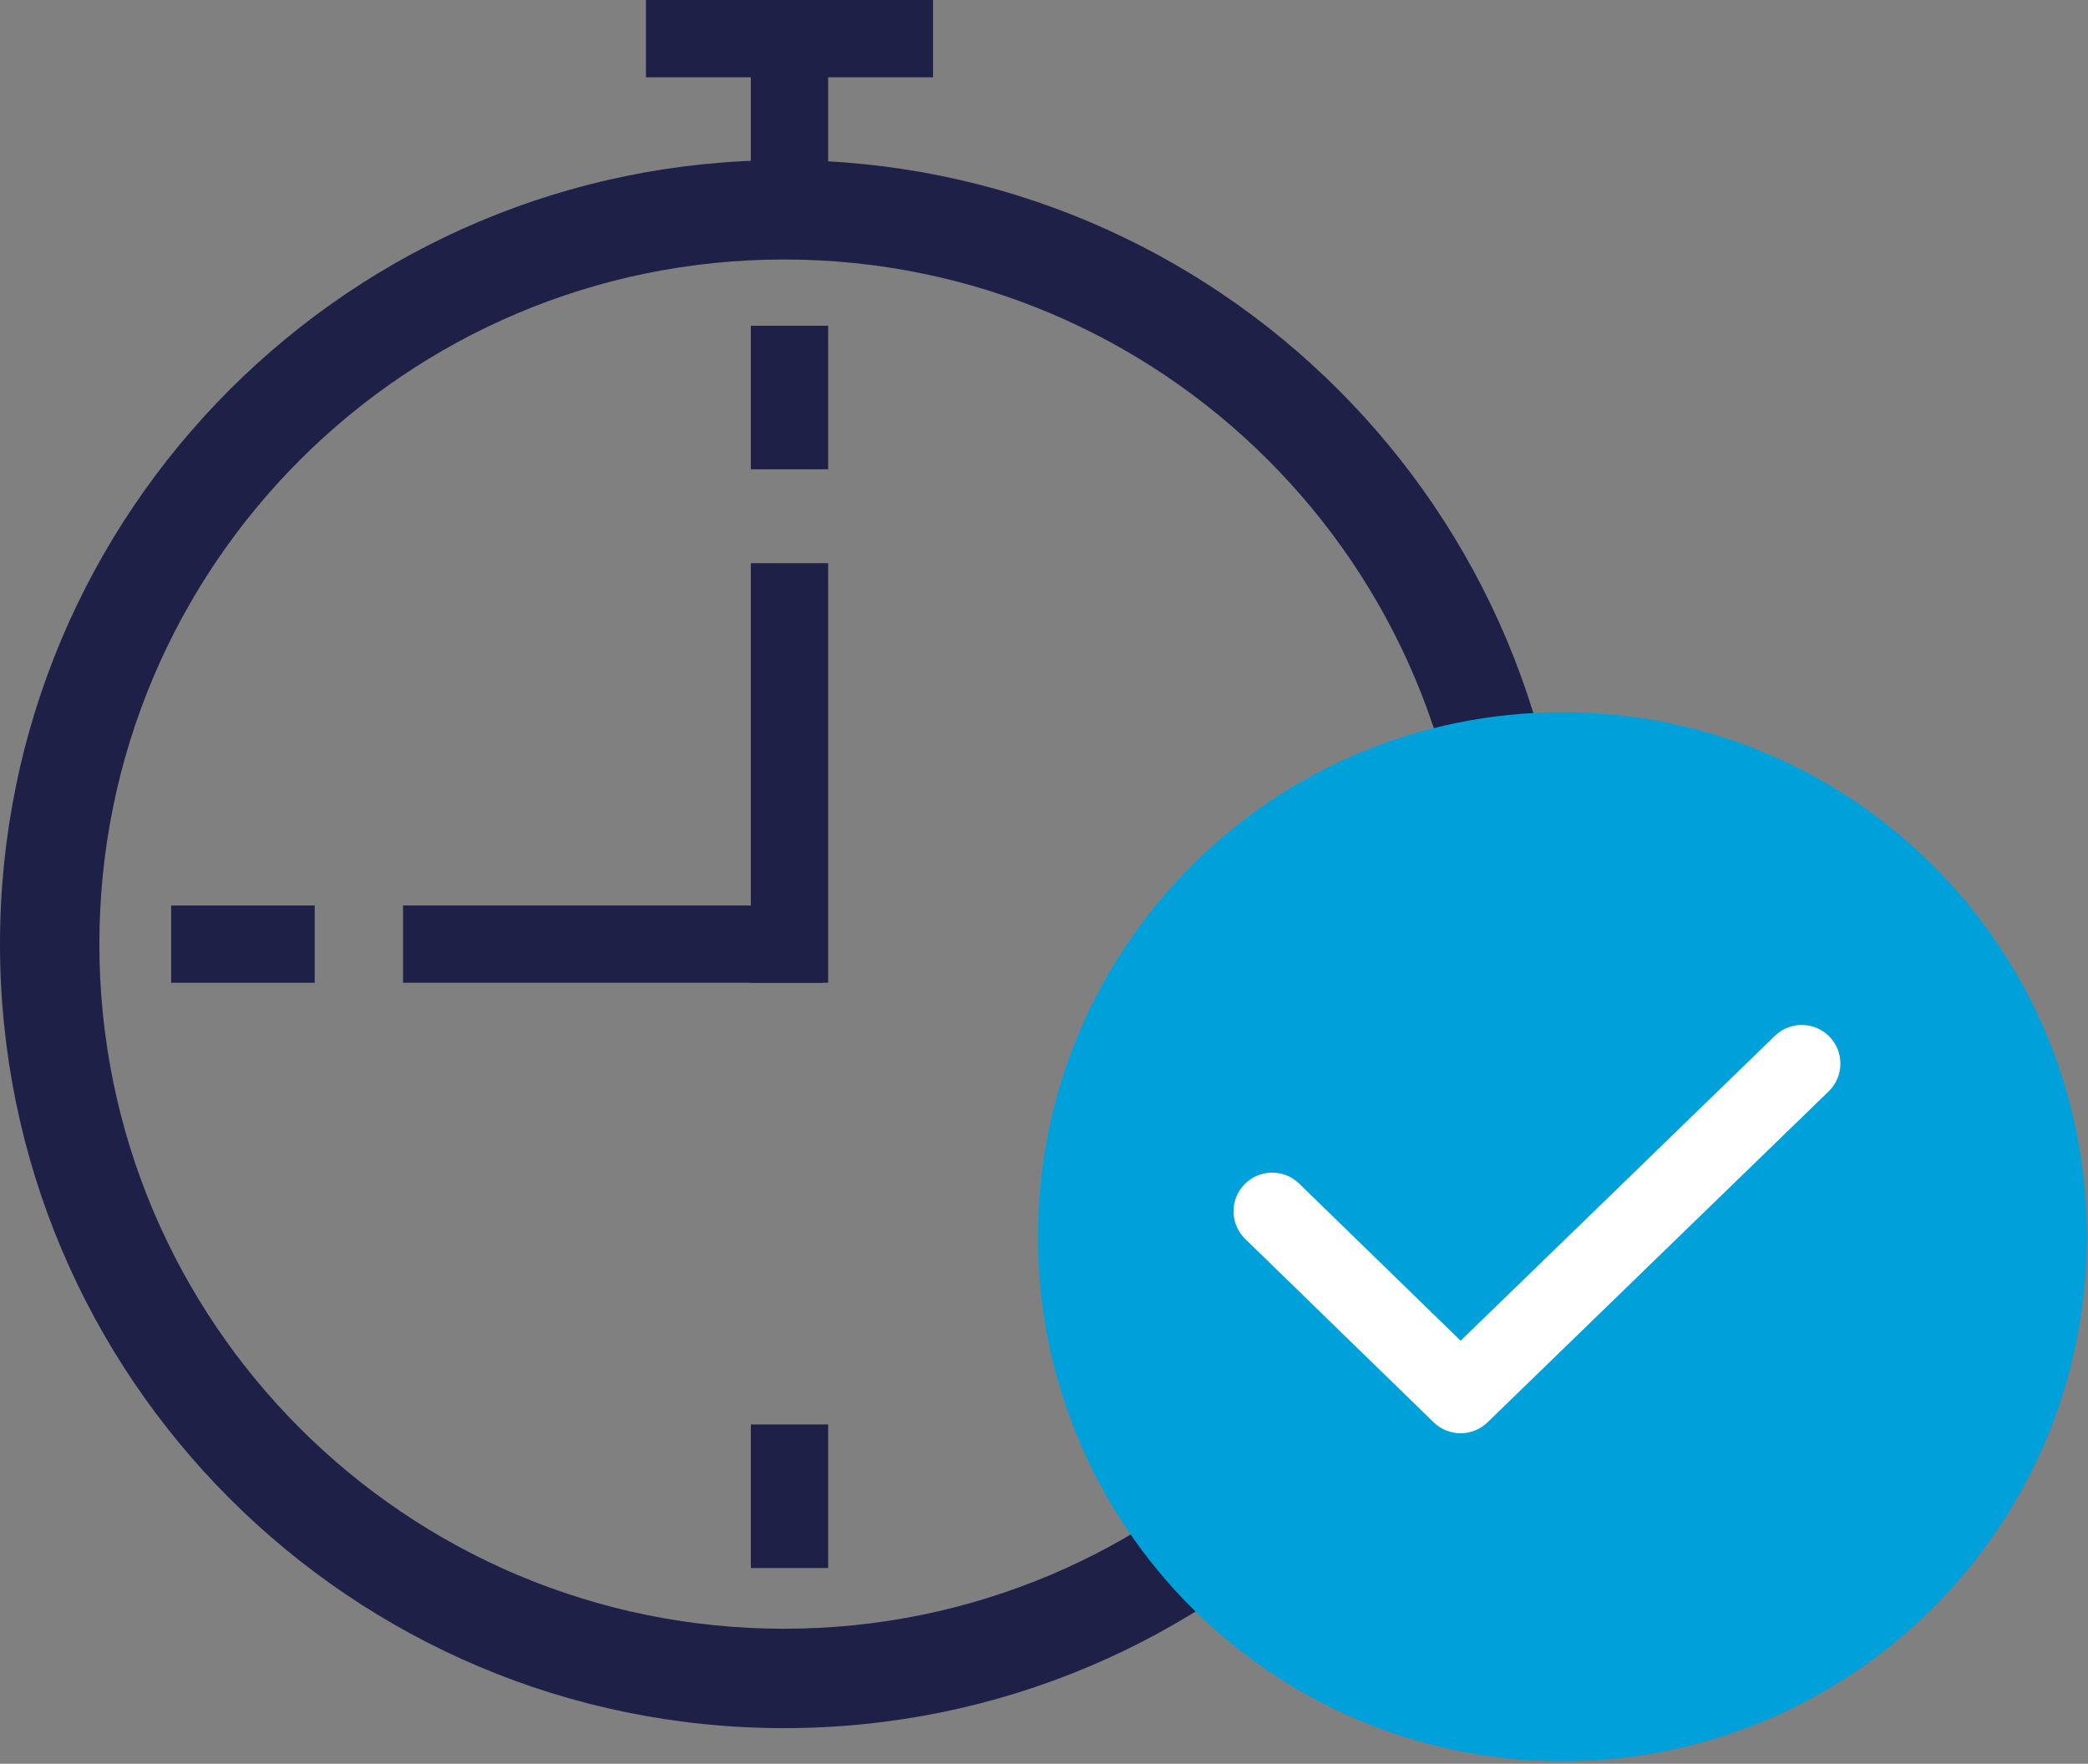 <svg width="367" height="310" viewBox="0 0 367 310" fill="none" xmlns="http://www.w3.org/2000/svg">
<rect x="0" y="0" width="367" height="310" fill="#808080" stroke="none"/>
<path fill-rule="evenodd" clip-rule="evenodd" d="M145.561 57.254V82.484H131.975V57.254H145.561Z" fill="#1E2048"/>
<path fill-rule="evenodd" clip-rule="evenodd" d="M145.561 250.365V275.595H131.975V250.365H145.561Z" fill="#1E2048"/>
<path fill-rule="evenodd" clip-rule="evenodd" d="M145.561 5.822V31.053H131.975V5.822H145.561Z" fill="#1E2048"/>
<path fill-rule="evenodd" clip-rule="evenodd" d="M163.999 13.586L113.537 13.586L113.537 2.01525e-06L163.999 1.90735e-06L163.999 13.586Z" fill="#1E2048"/>
<path fill-rule="evenodd" clip-rule="evenodd" d="M145.561 98.981V172.732H131.975V98.981H145.561Z" fill="#1E2048"/>
<path fill-rule="evenodd" clip-rule="evenodd" d="M144.59 172.732L70.84 172.732L70.84 159.146L144.59 159.146L144.59 172.732Z" fill="#1E2048"/>
<path fill-rule="evenodd" clip-rule="evenodd" d="M55.313 172.732L30.083 172.732L30.083 159.147L55.313 159.146L55.313 172.732Z" fill="#1E2048"/>
<path fill-rule="evenodd" clip-rule="evenodd" d="M137.797 286.269C204.254 286.269 258.128 232.396 258.128 165.939C258.128 99.483 204.254 45.609 137.797 45.609C71.341 45.609 17.467 99.483 17.467 165.939C17.467 232.396 71.341 286.269 137.797 286.269ZM137.797 303.737C213.901 303.737 275.595 242.043 275.595 165.939C275.595 89.836 213.901 28.142 137.797 28.142C61.694 28.142 0 89.836 0 165.939C0 242.043 61.694 303.737 137.797 303.737Z" fill="#1E2048"/>
<path d="M366.813 217.371C366.813 268.285 325.539 309.559 274.625 309.559C223.71 309.559 182.436 268.285 182.436 217.371C182.436 166.456 223.71 125.182 274.625 125.182C325.539 125.182 366.813 166.456 366.813 217.371Z" fill="#00A1DB"/>
<path fill-rule="evenodd" clip-rule="evenodd" d="M321.567 182.21C324.179 184.902 324.114 189.203 321.421 191.815L261.454 249.992C258.816 252.551 254.621 252.548 251.987 249.985L218.871 217.764C216.182 215.148 216.123 210.847 218.739 208.159C221.355 205.47 225.656 205.411 228.345 208.027L256.731 235.646L311.961 182.064C314.654 179.452 318.954 179.517 321.567 182.21Z" fill="white"/>
</svg>
